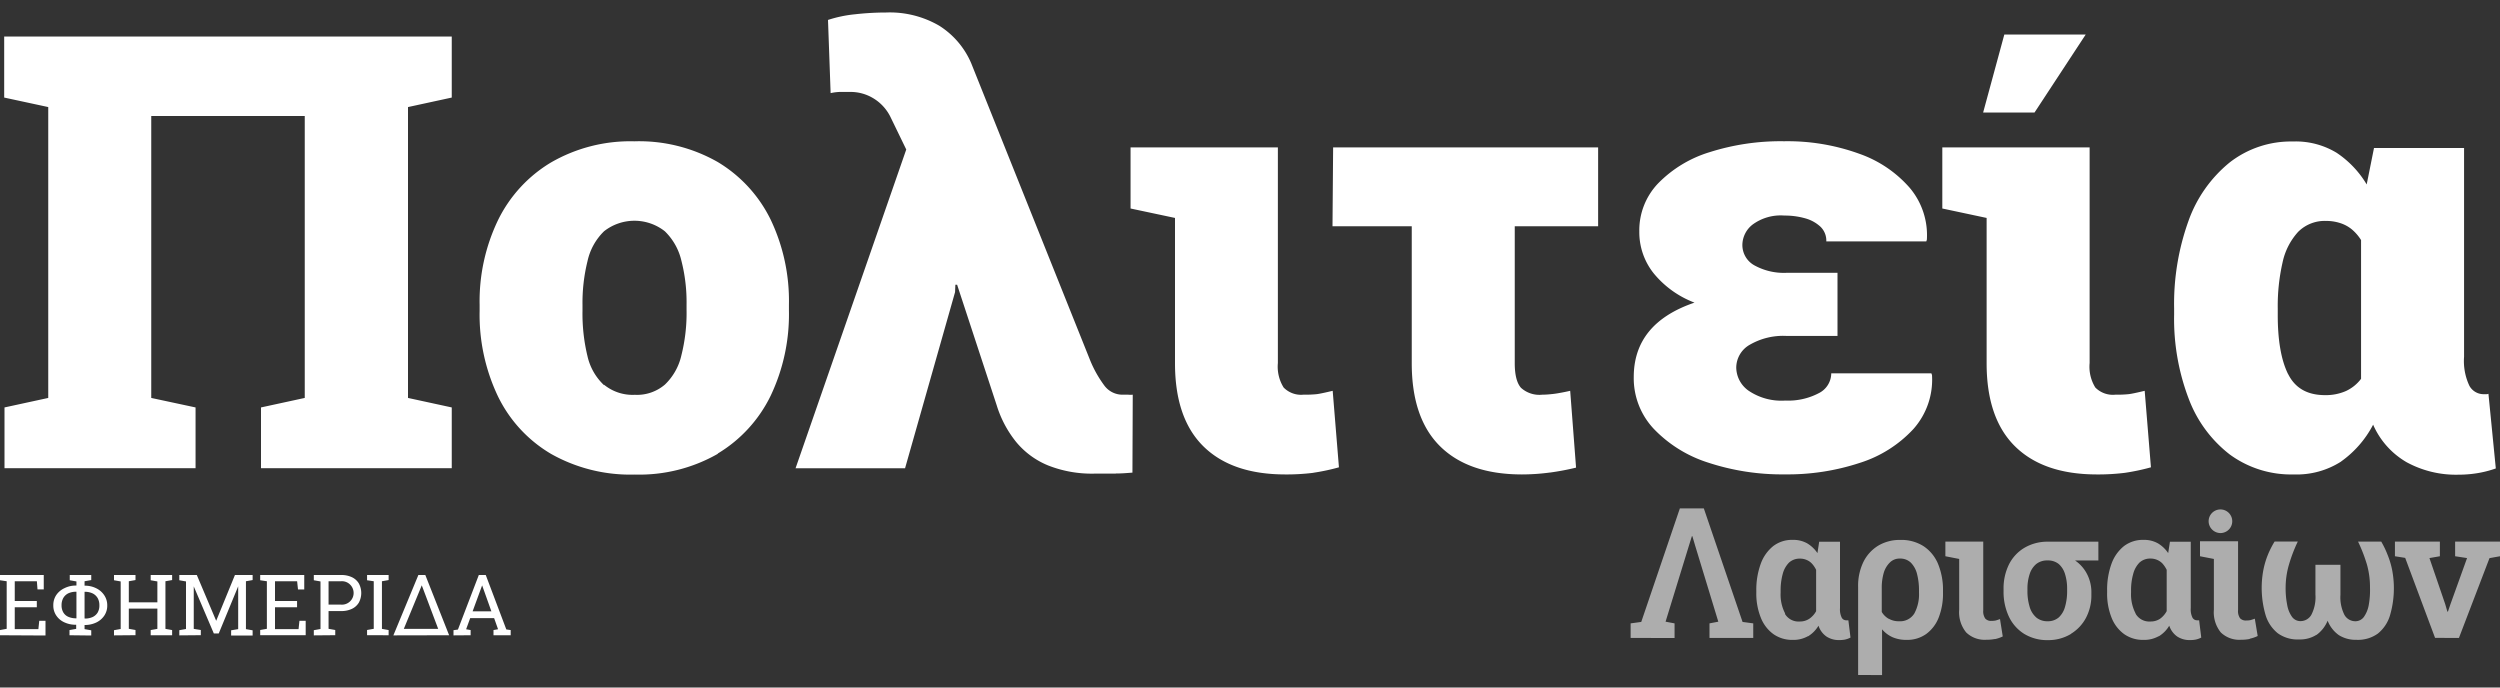 <?xml version="1.0" encoding="UTF-8"?>
<svg xmlns="http://www.w3.org/2000/svg" width="400" height="110" viewBox="0 0 400 110">
  <rect x="0" y="0" width="400" height="110" fill="#333333" stroke="none"/>
  <g opacity="0.6">
    <path d="M393.43,102.07l4.89-12.77L400,89V86.66h-7.18V89l1.91.29-2.65,7.36-.41,1.21h-.09l-.35-1.21-2.52-7.36,1.67-.29V86.66h-7.19V89l1.64.26,4.78,12.8Zm-22.85-.44a5.25,5.25,0,0,0,1.84-2.32,5.11,5.11,0,0,0,1.81,2.32,5.06,5.06,0,0,0,2.8.74,5.43,5.43,0,0,0,3.43-1,5.93,5.93,0,0,0,1.94-2.91,15.51,15.51,0,0,0,.36-7.17,13.17,13.17,0,0,0-.72-2.45A14.43,14.43,0,0,0,381,86.66h-3.71a24.9,24.9,0,0,1,1.43,3.7A13.35,13.35,0,0,1,379.2,94,13.49,13.49,0,0,1,379,96.8a4.76,4.76,0,0,1-.78,1.91,1.68,1.68,0,0,1-1.38.69,2,2,0,0,1-1.72-1,6.23,6.23,0,0,1-.65-3.23V90.37h-4v4.78a6.11,6.11,0,0,1-.66,3.23,2,2,0,0,1-1.73,1,1.65,1.65,0,0,1-1.36-.69,4.62,4.62,0,0,1-.77-1.91,13.49,13.49,0,0,1-.25-2.77,13.22,13.22,0,0,1,.53-3.66,24.27,24.27,0,0,1,1.42-3.71h-3.71a14.43,14.43,0,0,0-1.09,2.15,13.17,13.17,0,0,0-.72,2.45,15.47,15.47,0,0,0,.36,7.16,5.93,5.93,0,0,0,1.94,2.91,5.38,5.38,0,0,0,3.44,1,4.86,4.86,0,0,0,2.76-.74m-10.65.62a5.47,5.47,0,0,0,1.25-.43l-.46-2.77c-.3.11-.53.18-.7.23a3.1,3.1,0,0,1-.66.06,1.25,1.25,0,0,1-1-.36,2,2,0,0,1-.32-1.32v-11H352V89l2.22.43v8.13a5.12,5.12,0,0,0,1.11,3.63,4.25,4.25,0,0,0,3.23,1.17,7,7,0,0,0,1.37-.12M341.7,98.16a6.59,6.59,0,0,1-.73-3.34v-.29a9.46,9.46,0,0,1,.34-2.69,4,4,0,0,1,1-1.82,2.5,2.5,0,0,1,1.78-.65,2.59,2.59,0,0,1,1.05.21,2.5,2.5,0,0,1,.86.59,4.7,4.7,0,0,1,.67,1v6.61A3.53,3.53,0,0,1,345.61,99a2.67,2.67,0,0,1-1.55.44,2.52,2.52,0,0,1-2.36-1.24m3.69,3.62a4.86,4.86,0,0,0,1.69-1.71,3.44,3.44,0,0,0,1.27,1.73,3.59,3.59,0,0,0,2.06.57,4.47,4.47,0,0,0,.91-.08,3.36,3.36,0,0,0,.88-.32l-.34-2.76a.33.33,0,0,1-.15,0l-.19,0a.83.83,0,0,1-.73-.44,3,3,0,0,1-.27-1.51V86.68h-3.33l-.28,1.82a5.13,5.13,0,0,0-1.65-1.57,4.5,4.5,0,0,0-2.3-.55,5,5,0,0,0-3.13,1,6.4,6.4,0,0,0-2,2.85,12.16,12.16,0,0,0-.69,4.28v.29a10.31,10.31,0,0,0,.7,4,5.91,5.91,0,0,0,2,2.64,5.17,5.17,0,0,0,3.12.94,4.66,4.66,0,0,0,2.43-.59m-19.59-3a3.51,3.51,0,0,1-1.06-1.71,8.54,8.54,0,0,1-.35-2.55v-.3a7.42,7.42,0,0,1,.35-2.36,3.47,3.47,0,0,1,1.05-1.62,2.78,2.78,0,0,1,1.82-.58,2.72,2.72,0,0,1,1.8.58,3.47,3.47,0,0,1,1,1.62,7.73,7.73,0,0,1,.33,2.36v.3a8.84,8.84,0,0,1-.33,2.54,3.63,3.63,0,0,1-1,1.71,2.64,2.64,0,0,1-1.8.62,2.76,2.76,0,0,1-1.82-.61m5.56,2.62a6.6,6.6,0,0,0,2.42-2.58,7.64,7.64,0,0,0,.85-3.59v-.3a6.34,6.34,0,0,0-.73-3.16A5.9,5.9,0,0,0,332,89.67h3.74v-3h-8.07a7.23,7.23,0,0,0-3.8,1,6.45,6.45,0,0,0-2.45,2.67,8.64,8.64,0,0,0-.85,3.93v.3a9.33,9.33,0,0,0,.85,4.08,6.53,6.53,0,0,0,2.45,2.77,7.05,7.05,0,0,0,3.8,1,7,7,0,0,0,3.7-1m-12.19.84a5.38,5.38,0,0,0,1.26-.43L320,99.05c-.29.11-.52.18-.69.23a3.1,3.1,0,0,1-.66.06,1.23,1.23,0,0,1-1-.36,2,2,0,0,1-.33-1.32v-11h-6.06V89l2.21.43v8.13a5.08,5.08,0,0,0,1.12,3.63,4.25,4.25,0,0,0,3.23,1.17,6.88,6.88,0,0,0,1.36-.12m-17-3.24a3,3,0,0,1-1.1-1.09V94.07a8.54,8.54,0,0,1,.32-2.42,3.82,3.82,0,0,1,1-1.67,2.17,2.17,0,0,1,1.58-.61,2.43,2.43,0,0,1,1.74.64,3.91,3.91,0,0,1,1,1.8,10.47,10.47,0,0,1,.32,2.72v.29a6.43,6.43,0,0,1-.75,3.34,2.67,2.67,0,0,1-2.45,1.24,3.17,3.17,0,0,1-1.61-.39m-1.1,9v-7.32a4.76,4.76,0,0,0,1.67,1.26,5.47,5.47,0,0,0,2.25.43,5.21,5.21,0,0,0,3.14-.94,5.91,5.91,0,0,0,2-2.63,10.53,10.53,0,0,0,.69-4v-.29a10.88,10.88,0,0,0-.79-4.29,6.3,6.3,0,0,0-2.32-2.84,6.59,6.59,0,0,0-3.73-1,6.68,6.68,0,0,0-3.53.92,6.31,6.31,0,0,0-2.37,2.61,8.74,8.74,0,0,0-.84,4V108Zm-15.5-9.84a6.49,6.49,0,0,1-.73-3.34v-.29a9.85,9.85,0,0,1,.33-2.69,4,4,0,0,1,1-1.82,2.49,2.49,0,0,1,1.77-.65,2.61,2.61,0,0,1,1.06.21,2.46,2.46,0,0,1,.85.59,4,4,0,0,1,.67,1v6.61A3.51,3.51,0,0,1,289.49,99a2.67,2.67,0,0,1-1.55.44,2.51,2.51,0,0,1-2.36-1.24m3.69,3.62a4.94,4.94,0,0,0,1.69-1.71,3.38,3.38,0,0,0,1.27,1.73,3.59,3.59,0,0,0,2.06.57,4.53,4.53,0,0,0,.91-.08,3.36,3.36,0,0,0,.88-.32l-.34-2.76a.33.33,0,0,1-.15,0l-.19,0a.81.81,0,0,1-.73-.44,3,3,0,0,1-.27-1.51V86.68h-3.33l-.28,1.82a5.13,5.13,0,0,0-1.65-1.57,4.53,4.53,0,0,0-2.3-.55,4.94,4.94,0,0,0-3.13,1,6.4,6.4,0,0,0-2,2.85,12.15,12.15,0,0,0-.7,4.28v.29a10.31,10.31,0,0,0,.71,4,5.91,5.91,0,0,0,2,2.64,5.17,5.17,0,0,0,3.12.94,4.66,4.66,0,0,0,2.43-.59m-21.34.29V99.74l-1.44-.27L270.2,87.4l.5-1.61h.08l.45,1.53,3.7,12.15-1.41.27v2.33h7V99.74l-1.71-.23-6.2-18.17h-3.83L262.6,99.51l-1.7.23v2.33Z" fill="#fff"></path>
    <path d="M355.29,85.29a1.89,1.89,0,1,0-1.91-1.89,1.91,1.91,0,0,0,1.91,1.89" fill="#fff"></path>
  </g>
  <path d="M77.06,93.88l.08-.22h0l.08.22,1.4,3.93h-3Zm-1.76,7.76v-.83l-.72-.13.65-1.78h3.83l.63,1.78-.73.13v.83h2.75v-.83l-.7-.1L77.72,92H76.61l-3.34,8.73-.71.1v.83Zm-8-7.54.18-.45h0l.2.52,2.43,6.45h-5.5Zm4.56,7.54L68.05,92H66.94l-4,9.66Zm-9.68,0v-.83l-1.07-.19V93l1.07-.19V92H58.73v.84L59.8,93v7.61l-1.07.19v.83ZM52.57,93h2a1.84,1.84,0,0,1,1.45.54,1.87,1.87,0,0,1-1.45,3.2h-2Zm1.07,8.63v-.83l-1.07-.19V97.77h2a3.9,3.9,0,0,0,1.75-.36,2.57,2.57,0,0,0,1.1-1,3.25,3.25,0,0,0,0-3.05,2.57,2.57,0,0,0-1.1-1A3.9,3.9,0,0,0,54.6,92H50.21v.84l1.07.19v7.61l-1.07.19v.83Zm-4.73,0V99.33h-1l-.14,1.33H44v-3.5h3.53v-1H44V93h3.54l.14,1.31h1V92H41.63v.84L42.7,93v7.61l-1.07.19v.83Zm-16.78,0v-.83L31,100.62v-2.8l0-4h0l3.21,7.53H35l3.11-7.54h0v6.85l-1.13.19v.83h3.44v-.83l-1.07-.19V93l1.07-.19V92H37.59l-3,7.33h0L31.49,92h-2.8v.84l1.07.19v7.61l-1.07.19v.83Zm-10.45,0v-.83l-1.07-.19V97.38h4.57v3.24l-1.07.19v.83h3.43v-.83l-1.07-.19V93l1.07-.19V92H24.11v.84l1.07.19v3.34H20.61V93l1.07-.19V92H18.24v.84l1.07.19v7.61l-1.07.19v.83Zm-8.15-2.7V94.69h.05a2.78,2.78,0,0,1,1.25.26,1.93,1.93,0,0,1,.8.75,2.29,2.29,0,0,1,.27,1.14A2.22,2.22,0,0,1,15.63,98a1.87,1.87,0,0,1-.8.72,2.93,2.93,0,0,1-1.25.25Zm-2.62-.25a1.71,1.71,0,0,1-.79-.71,2.22,2.22,0,0,1-.27-1.13,2.35,2.35,0,0,1,.27-1.15,1.91,1.91,0,0,1,.79-.75,2.87,2.87,0,0,1,1.27-.26h.05v4.25h-.05a3,3,0,0,1-1.27-.25m3.69,3v-.83l-1.07-.19V100h0a4.22,4.22,0,0,0,1.85-.39,3.19,3.19,0,0,0,1.3-1.1,2.84,2.84,0,0,0,.48-1.63,2.87,2.87,0,0,0-.48-1.64,3.21,3.21,0,0,0-1.29-1.12,4,4,0,0,0-1.86-.41h0V93l1.07-.19V92H11.16v.84l1.07.19v.66h-.05a4,4,0,0,0-1.85.41A3.23,3.23,0,0,0,9,95.21a2.89,2.89,0,0,0-.47,1.64A2.81,2.81,0,0,0,9,98.48a3.07,3.07,0,0,0,1.29,1.09,4.22,4.22,0,0,0,1.85.39h.05v.66l-1.07.19v.83Zm-7.32,0V99.33h-1l-.14,1.33H2.36v-3.5H5.89v-1H2.36V93H5.9L6,94.3h1V92H0v.84L1.07,93v7.61L0,100.81v.83Z" fill="#fff"></path>
  <path d="M366.1,59.87q-1.67-3.36-1.66-9.53v-1a31.24,31.24,0,0,1,.77-7.35,10.48,10.48,0,0,1,2.49-4.89,6,6,0,0,1,4.49-1.75,7.18,7.18,0,0,1,2.2.33,5.64,5.64,0,0,1,1.88,1,7.28,7.28,0,0,1,1.5,1.73v22.2a6.41,6.41,0,0,1-2.41,1.95,8,8,0,0,1-3.36.66c-2.82,0-4.78-1.12-5.9-3.37m8.46,14a16.63,16.63,0,0,0,5.14-5.9,12.9,12.9,0,0,0,5.35,6,16.5,16.5,0,0,0,8.31,2,18.78,18.78,0,0,0,2.87-.22,17,17,0,0,0,3.1-.78L398.15,63a.66.66,0,0,1-.3.07,3.19,3.19,0,0,1-.45,0,2.59,2.59,0,0,1-2.3-1.35,9.28,9.28,0,0,1-.85-4.63V23.68H379.84l-1.17,5.83a15.79,15.79,0,0,0-4.82-5.07,12.6,12.6,0,0,0-7-1.8A15.94,15.94,0,0,0,356.74,26a21.17,21.17,0,0,0-6.58,9.34,39.17,39.17,0,0,0-2.3,14v1a35.84,35.84,0,0,0,2.33,13.45,20.25,20.25,0,0,0,6.59,8.94A16.6,16.6,0,0,0,367,75.91a13.15,13.15,0,0,0,7.59-2.07M340,75.65a34.19,34.19,0,0,0,4.15-.88l-1-12.24q-2,.48-2.61.54a18.84,18.84,0,0,1-2.09.08A3.93,3.93,0,0,1,335.25,62a6.3,6.3,0,0,1-.91-3.91V23.58H310.77v9.78l7.09,1.51V58.12q0,8.82,4.55,13.3t13.06,4.49a34.62,34.62,0,0,0,4.53-.26m-42.43-1.59a19.77,19.77,0,0,0,8.55-5.39,11.86,11.86,0,0,0,3-8.66l-.1-.28H293a3.57,3.57,0,0,1-2,3.18,10.5,10.5,0,0,1-5.35,1.18,9.36,9.36,0,0,1-5.85-1.56,4.6,4.6,0,0,1-2-3.7,4.23,4.23,0,0,1,2.13-3.65,10.65,10.65,0,0,1,5.94-1.43H294V43.65h-8.13a9.76,9.76,0,0,1-5.16-1.19,3.71,3.71,0,0,1-1.93-3.32,4.19,4.19,0,0,1,1.65-3.22,7.58,7.58,0,0,1,5.07-1.43,11.87,11.87,0,0,1,3.36.45,5.87,5.87,0,0,1,2.44,1.36,3.1,3.1,0,0,1,.91,2.32h16l.09-.28a11.74,11.74,0,0,0-2.72-8.26,19.06,19.06,0,0,0-8.1-5.48,33.61,33.61,0,0,0-12-2,37.52,37.52,0,0,0-11.95,1.75,19.43,19.43,0,0,0-8.24,5,10.86,10.86,0,0,0-3,7.69,10.55,10.55,0,0,0,2.33,6.73,15.56,15.56,0,0,0,6.5,4.65q-9.72,3.31-9.72,11.91a11.82,11.82,0,0,0,3.19,8.27A20.68,20.68,0,0,0,273.25,74a37.8,37.8,0,0,0,12.35,1.9,36.84,36.84,0,0,0,12-1.85M248.06,75.6a41.3,41.3,0,0,0,4.11-.78l-.94-12.29c-.57.13-1.1.24-1.62.33a14.22,14.22,0,0,1-1.48.21,12.85,12.85,0,0,1-1.36.08,4.38,4.38,0,0,1-3.41-1.1c-.64-.72-1-2-1-3.93V36.2h13.34V23.58h-42.4l-.1,12.62h12.68V58.12q0,8.82,4.55,13.3t13.06,4.49a34,34,0,0,0,4.53-.31m-37.94.05a33.79,33.79,0,0,0,4.15-.88l-1-12.24c-1.34.32-2.21.5-2.6.54a19.1,19.1,0,0,1-2.09.08A3.9,3.9,0,0,1,205.38,62a6.3,6.3,0,0,1-.92-3.91V23.58H180.89v9.78L188,34.87V58.12q0,8.82,4.55,13.3t13.06,4.49a34.62,34.62,0,0,0,4.53-.26m-31.6.11c.95,0,1.84-.08,2.65-.14l.05-12.47a3.7,3.7,0,0,1-.73,0c-.2,0-.48,0-.82,0a3.6,3.6,0,0,1-3-1.47,18.45,18.45,0,0,1-2.23-3.94L155.39,10.11a13.24,13.24,0,0,0-5.12-6A15.72,15.72,0,0,0,141.78,2a44.87,44.87,0,0,0-4.93.28,20.33,20.33,0,0,0-4.37.91l.42,11.71a7.88,7.88,0,0,1,1.46-.19H136a7,7,0,0,1,3.9,1.12,7.18,7.18,0,0,1,2.63,3L145,23.92l-17.71,51h17.52l8-28.18.05-1.18.28,0,6.34,19.31a17.54,17.54,0,0,0,3.1,5.84,13,13,0,0,0,5.14,3.77,19.07,19.07,0,0,0,7.39,1.3c1.32,0,2.45,0,3.41,0M96.65,61.63A9.11,9.11,0,0,1,94,57a28.89,28.89,0,0,1-.8-7.26v-.95a27.73,27.73,0,0,1,.8-7A9.49,9.49,0,0,1,96.65,37a7.87,7.87,0,0,1,9.72,0,9.59,9.59,0,0,1,2.65,4.7,26.77,26.77,0,0,1,.83,7v.95a27.7,27.7,0,0,1-.83,7.21,9.32,9.32,0,0,1-2.63,4.67,6.85,6.85,0,0,1-4.81,1.64,7.23,7.23,0,0,1-4.93-1.61m18.2,11a22,22,0,0,0,8.45-9.23,30.35,30.35,0,0,0,2.93-13.64v-.95a30.19,30.19,0,0,0-2.93-13.61,22,22,0,0,0-8.45-9.2,25.39,25.39,0,0,0-13.36-3.32A25.35,25.35,0,0,0,88.15,26a22,22,0,0,0-8.47,9.23,29.93,29.93,0,0,0-2.94,13.56v.95a30.35,30.35,0,0,0,2.94,13.69,21.66,21.66,0,0,0,8.5,9.2,25.8,25.8,0,0,0,13.4,3.3,25.3,25.3,0,0,0,13.27-3.32M31.29,74.91V65.19L24.2,63.67V18.56H48.76V63.67l-7,1.52v9.72H72.28V65.19l-7-1.52V17.13l7-1.52V5.84H.67v9.77l7.05,1.52V63.67l-7,1.52v9.72Z" fill="#fff"></path>
  <polygon points="325.52 18.01 333.71 5.53 320.69 5.53 317.3 18.01 325.52 18.01" fill="#fff"></polygon>
</svg>
